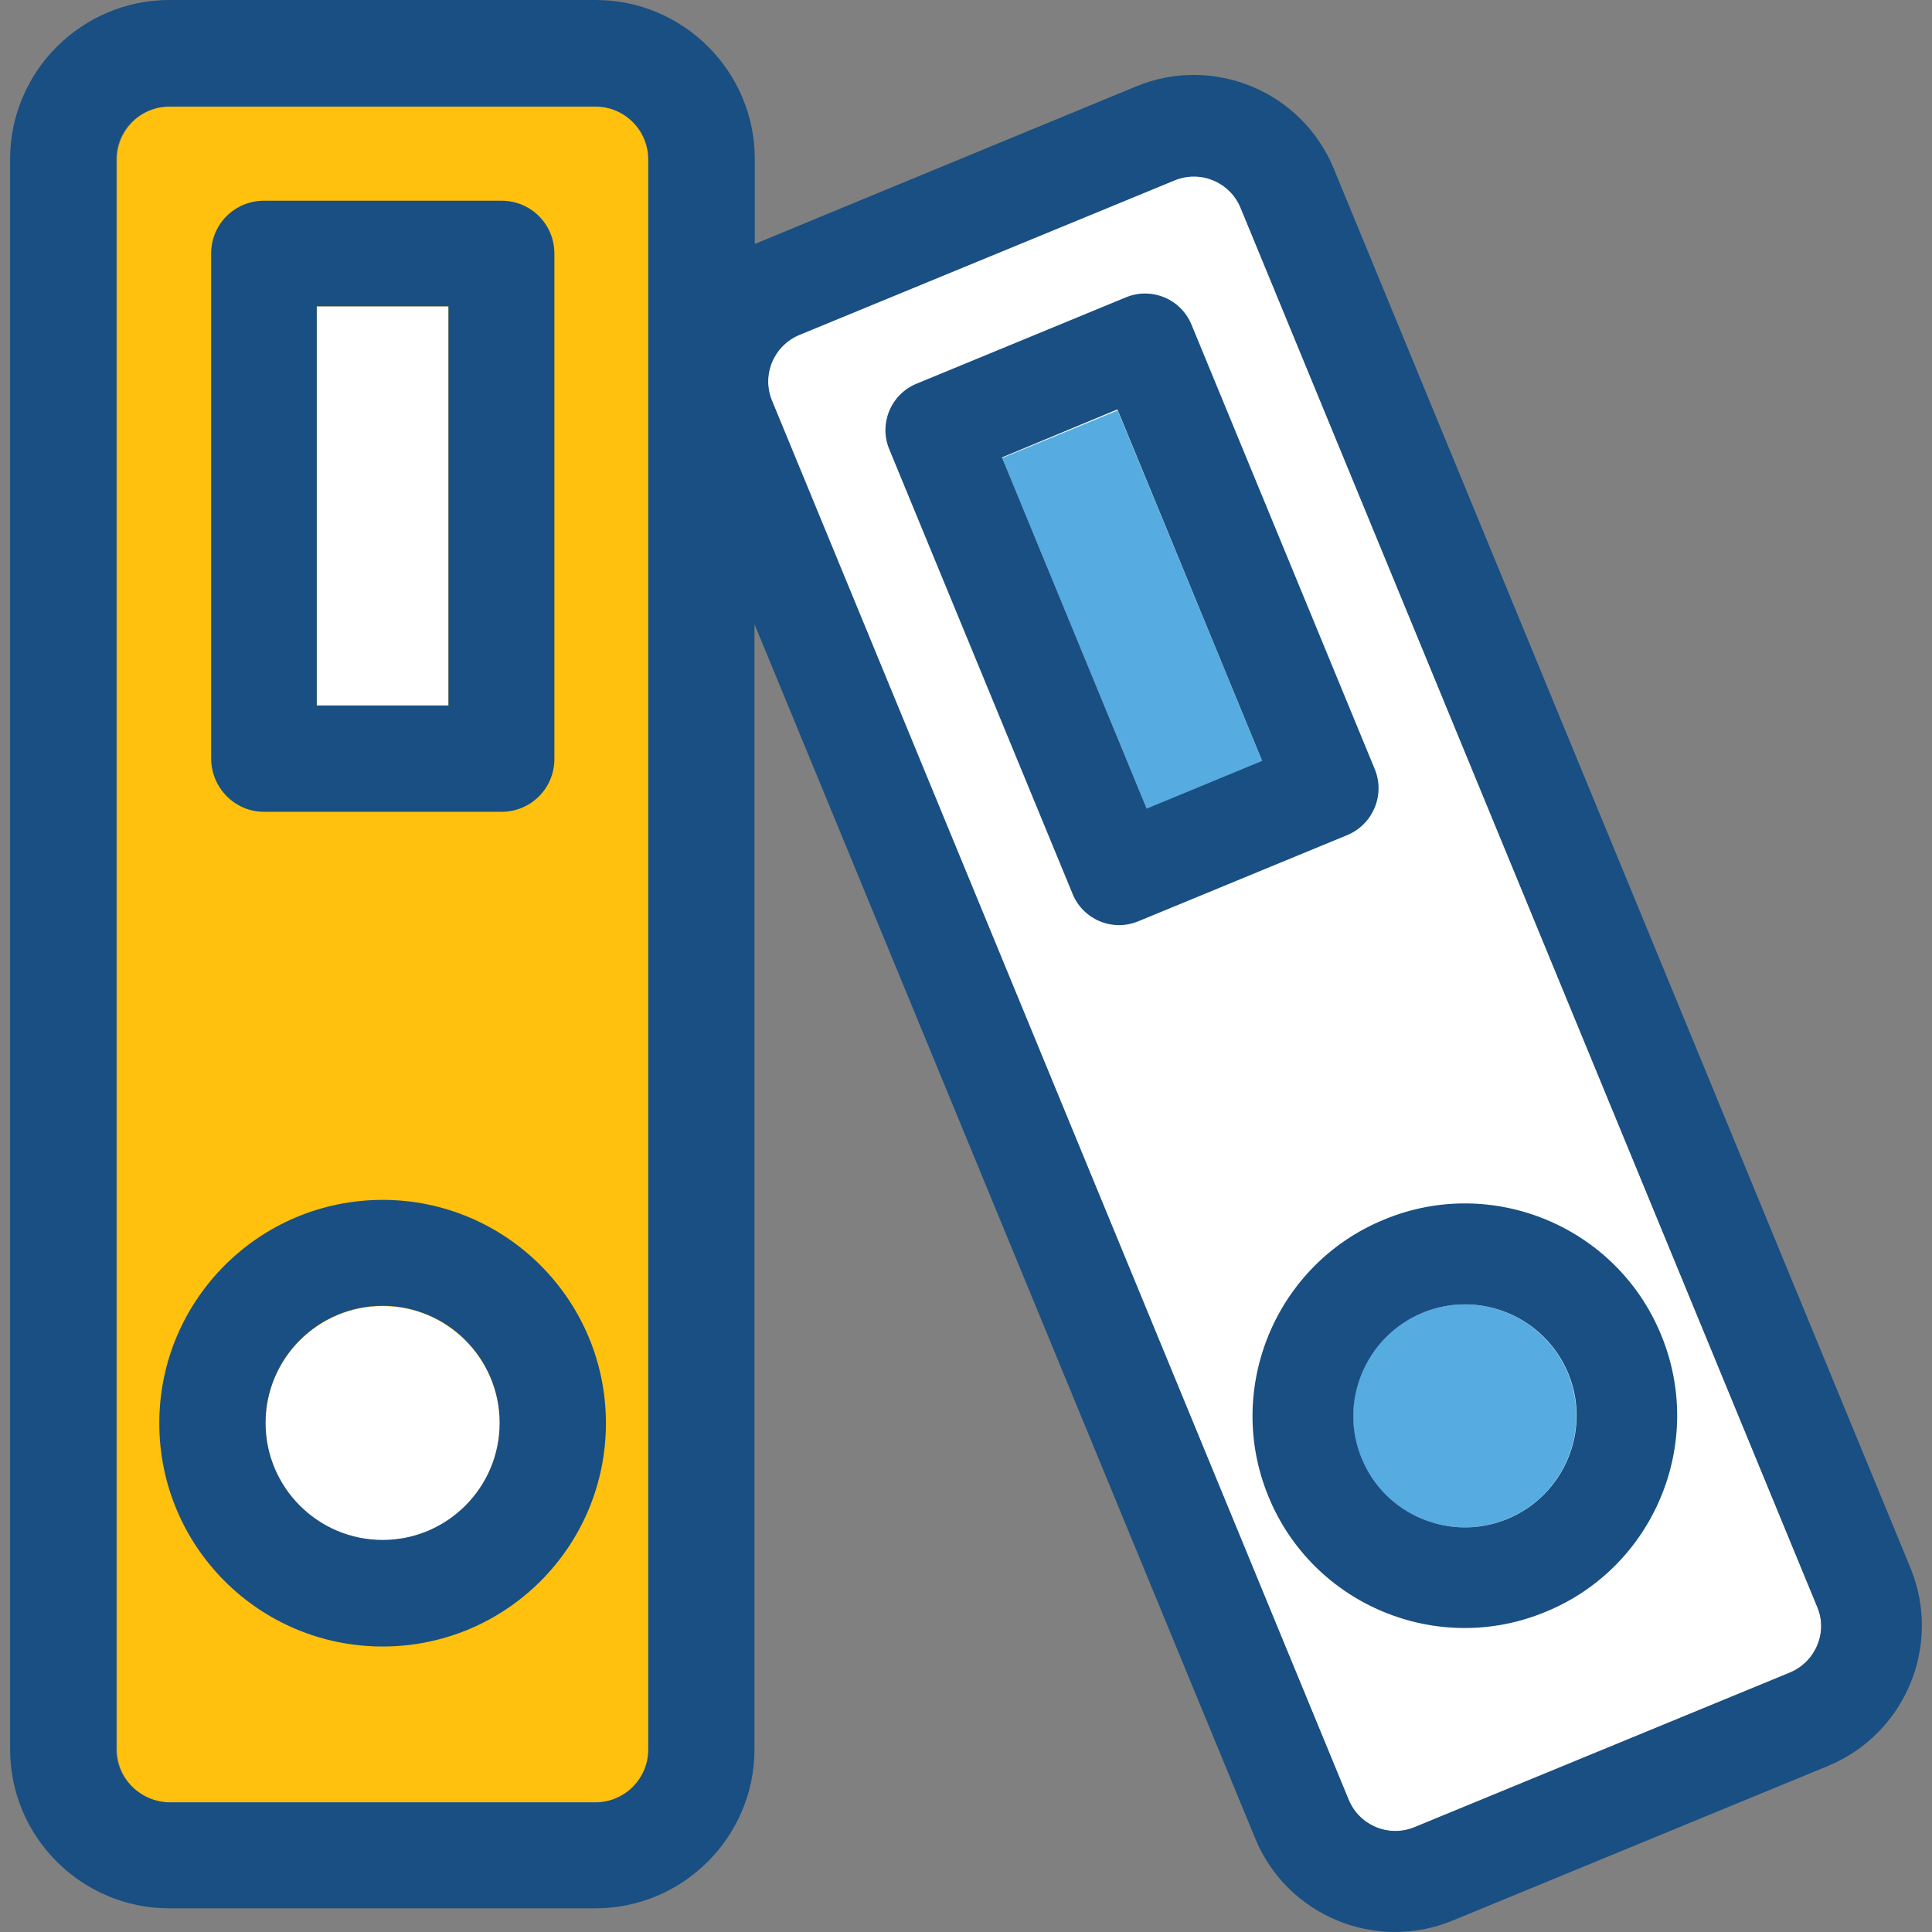 <?xml version="1.0" encoding="iso-8859-1"?>
<!-- Uploaded to: SVG Repo, www.svgrepo.com, Generator: SVG Repo Mixer Tools -->
<svg version="1.1" id="Layer_1" xmlns="http://www.w3.org/2000/svg" xmlns:xlink="http://www.w3.org/1999/xlink" 
	 viewBox="0 0 392.629 392.629" xml:space="preserve">
<rect x="0" y="0" width="392.629" height="392.629" fill="#808080" stroke="none"/>
<path style="fill:#FFC10D;" d="M131.864,355.491V32.388c0-5.947-4.848-10.731-10.731-10.731H34.507
	c-5.947,0-10.731,4.848-10.731,10.731v323.168c0,5.947,4.848,10.731,10.731,10.731h86.626
	C127.081,366.222,131.864,361.438,131.864,355.491z"/>
<g>
	<path style="fill:#FFFFFF;" d="M252.107,42.149c-2.133-5.236-8.21-7.758-13.382-5.56l-76.283,31.418
		c-5.236,2.133-7.758,8.21-5.56,13.382l117.204,284.38c2.133,5.236,8.21,7.758,13.382,5.56l76.283-31.418
		c5.236-2.133,7.758-8.21,5.56-13.382L252.107,42.149z"/>
	<rect x="64.373" y="62.255" style="fill:#FFFFFF;" width="26.764" height="81.067"/>
	<path style="fill:#FFFFFF;" d="M77.755,265.438c-13.123,0-23.79,10.667-23.79,23.79c0,13.123,10.667,23.79,23.79,23.79
		s23.79-10.667,23.79-23.79C101.545,276.105,90.879,265.438,77.755,265.438z"/>
</g>
<g>
	<path style="fill:#194F82;" d="M53.642,164.978h48.291c5.947,0,10.731-4.784,10.731-10.731V51.523
		c0-5.947-4.784-10.731-10.731-10.731H53.642c-5.947,0-10.731,4.784-10.731,10.731v102.594
		C42.911,160.065,47.695,164.978,53.642,164.978z M91.137,143.386H64.373V62.255h26.764V143.386z"/>
	<path style="fill:#194F82;" d="M77.755,243.846c-25.018,0-45.382,20.299-45.382,45.382c0,25.083,20.299,45.382,45.382,45.382
		s45.382-20.299,45.382-45.382C123.137,264.145,102.773,243.846,77.755,243.846z M77.755,312.954
		c-13.123,0-23.79-10.667-23.79-23.79s10.667-23.79,23.79-23.79s23.79,10.667,23.79,23.79S90.879,312.954,77.755,312.954z"/>
	<path style="fill:#194F82;" d="M388.252,318.642L271.048,34.263c-6.465-15.709-24.501-23.208-40.21-16.679
		c0,0-77.059,31.806-77.446,32V32.323C153.392,14.481,138.846,0,121.068,0H34.442C16.6,0,2.054,14.545,2.054,32.323v323.168
		c0,17.842,14.545,32.323,32.323,32.323h86.626c17.842,0,32.323-14.545,32.323-32.323V126.836l101.754,246.756
		c6.465,15.709,24.501,23.208,40.21,16.679l76.283-31.418C387.218,352.323,394.717,334.352,388.252,318.642z M23.646,355.491V32.388
		c0-5.947,4.848-10.731,10.731-10.731h86.626c5.947,0,10.731,4.848,10.731,10.731v323.168c0,5.947-4.848,10.731-10.731,10.731
		H34.507C28.559,366.222,23.646,361.438,23.646,355.491z M363.751,339.911l-76.283,31.418c-5.236,2.133-11.184-0.323-13.382-5.56
		L156.883,81.455c-2.133-5.236,0.323-11.184,5.56-13.382l76.283-31.418c5.236-2.133,11.184,0.323,13.382,5.56l117.204,284.38
		C371.509,331.701,368.988,337.713,363.751,339.911z"/>
</g>
<rect x="191.514" y="111.068" transform="matrix(-0.381 -0.924 0.924 -0.381 203.399 383.686)" style="fill:#56ACE0;" width="77.188" height="25.406"/>
<path style="fill:#194F82;" d="M279.388,156.315l-37.236-90.311c-2.133-5.236-8.145-7.758-13.382-5.56l-42.473,17.519
	c-5.236,2.133-7.758,8.145-5.56,13.382l37.236,90.311c2.133,5.236,8.145,7.758,13.382,5.56l42.473-17.519
	C279.064,167.499,281.521,161.487,279.388,156.315z M233.036,164.331l-29.414-71.37l23.467-9.762l29.414,71.434L233.036,164.331z"/>
<path style="fill:#56ACE0;" d="M318.628,279.079c-4.784-11.507-18.036-17.067-29.608-12.283s-17.067,18.036-12.347,29.608
	c4.784,11.507,18.036,17.067,29.608,12.283C317.852,303.903,323.412,290.651,318.628,279.079z"/>
<path style="fill:#194F82;" d="M337.569,271.257c-9.051-22.044-34.392-32.517-56.307-23.402
	c-22.044,9.05-32.517,34.392-23.467,56.307c9.051,22.044,34.392,32.517,56.307,23.402
	C336.083,318.578,346.685,293.301,337.569,271.257z M276.737,296.404c-4.784-11.507,0.776-24.824,12.347-29.608
	c11.572-4.784,24.824,0.776,29.608,12.283c4.784,11.507-0.776,24.824-12.347,29.608
	C294.773,313.471,281.456,307.911,276.737,296.404z"/>
</svg>